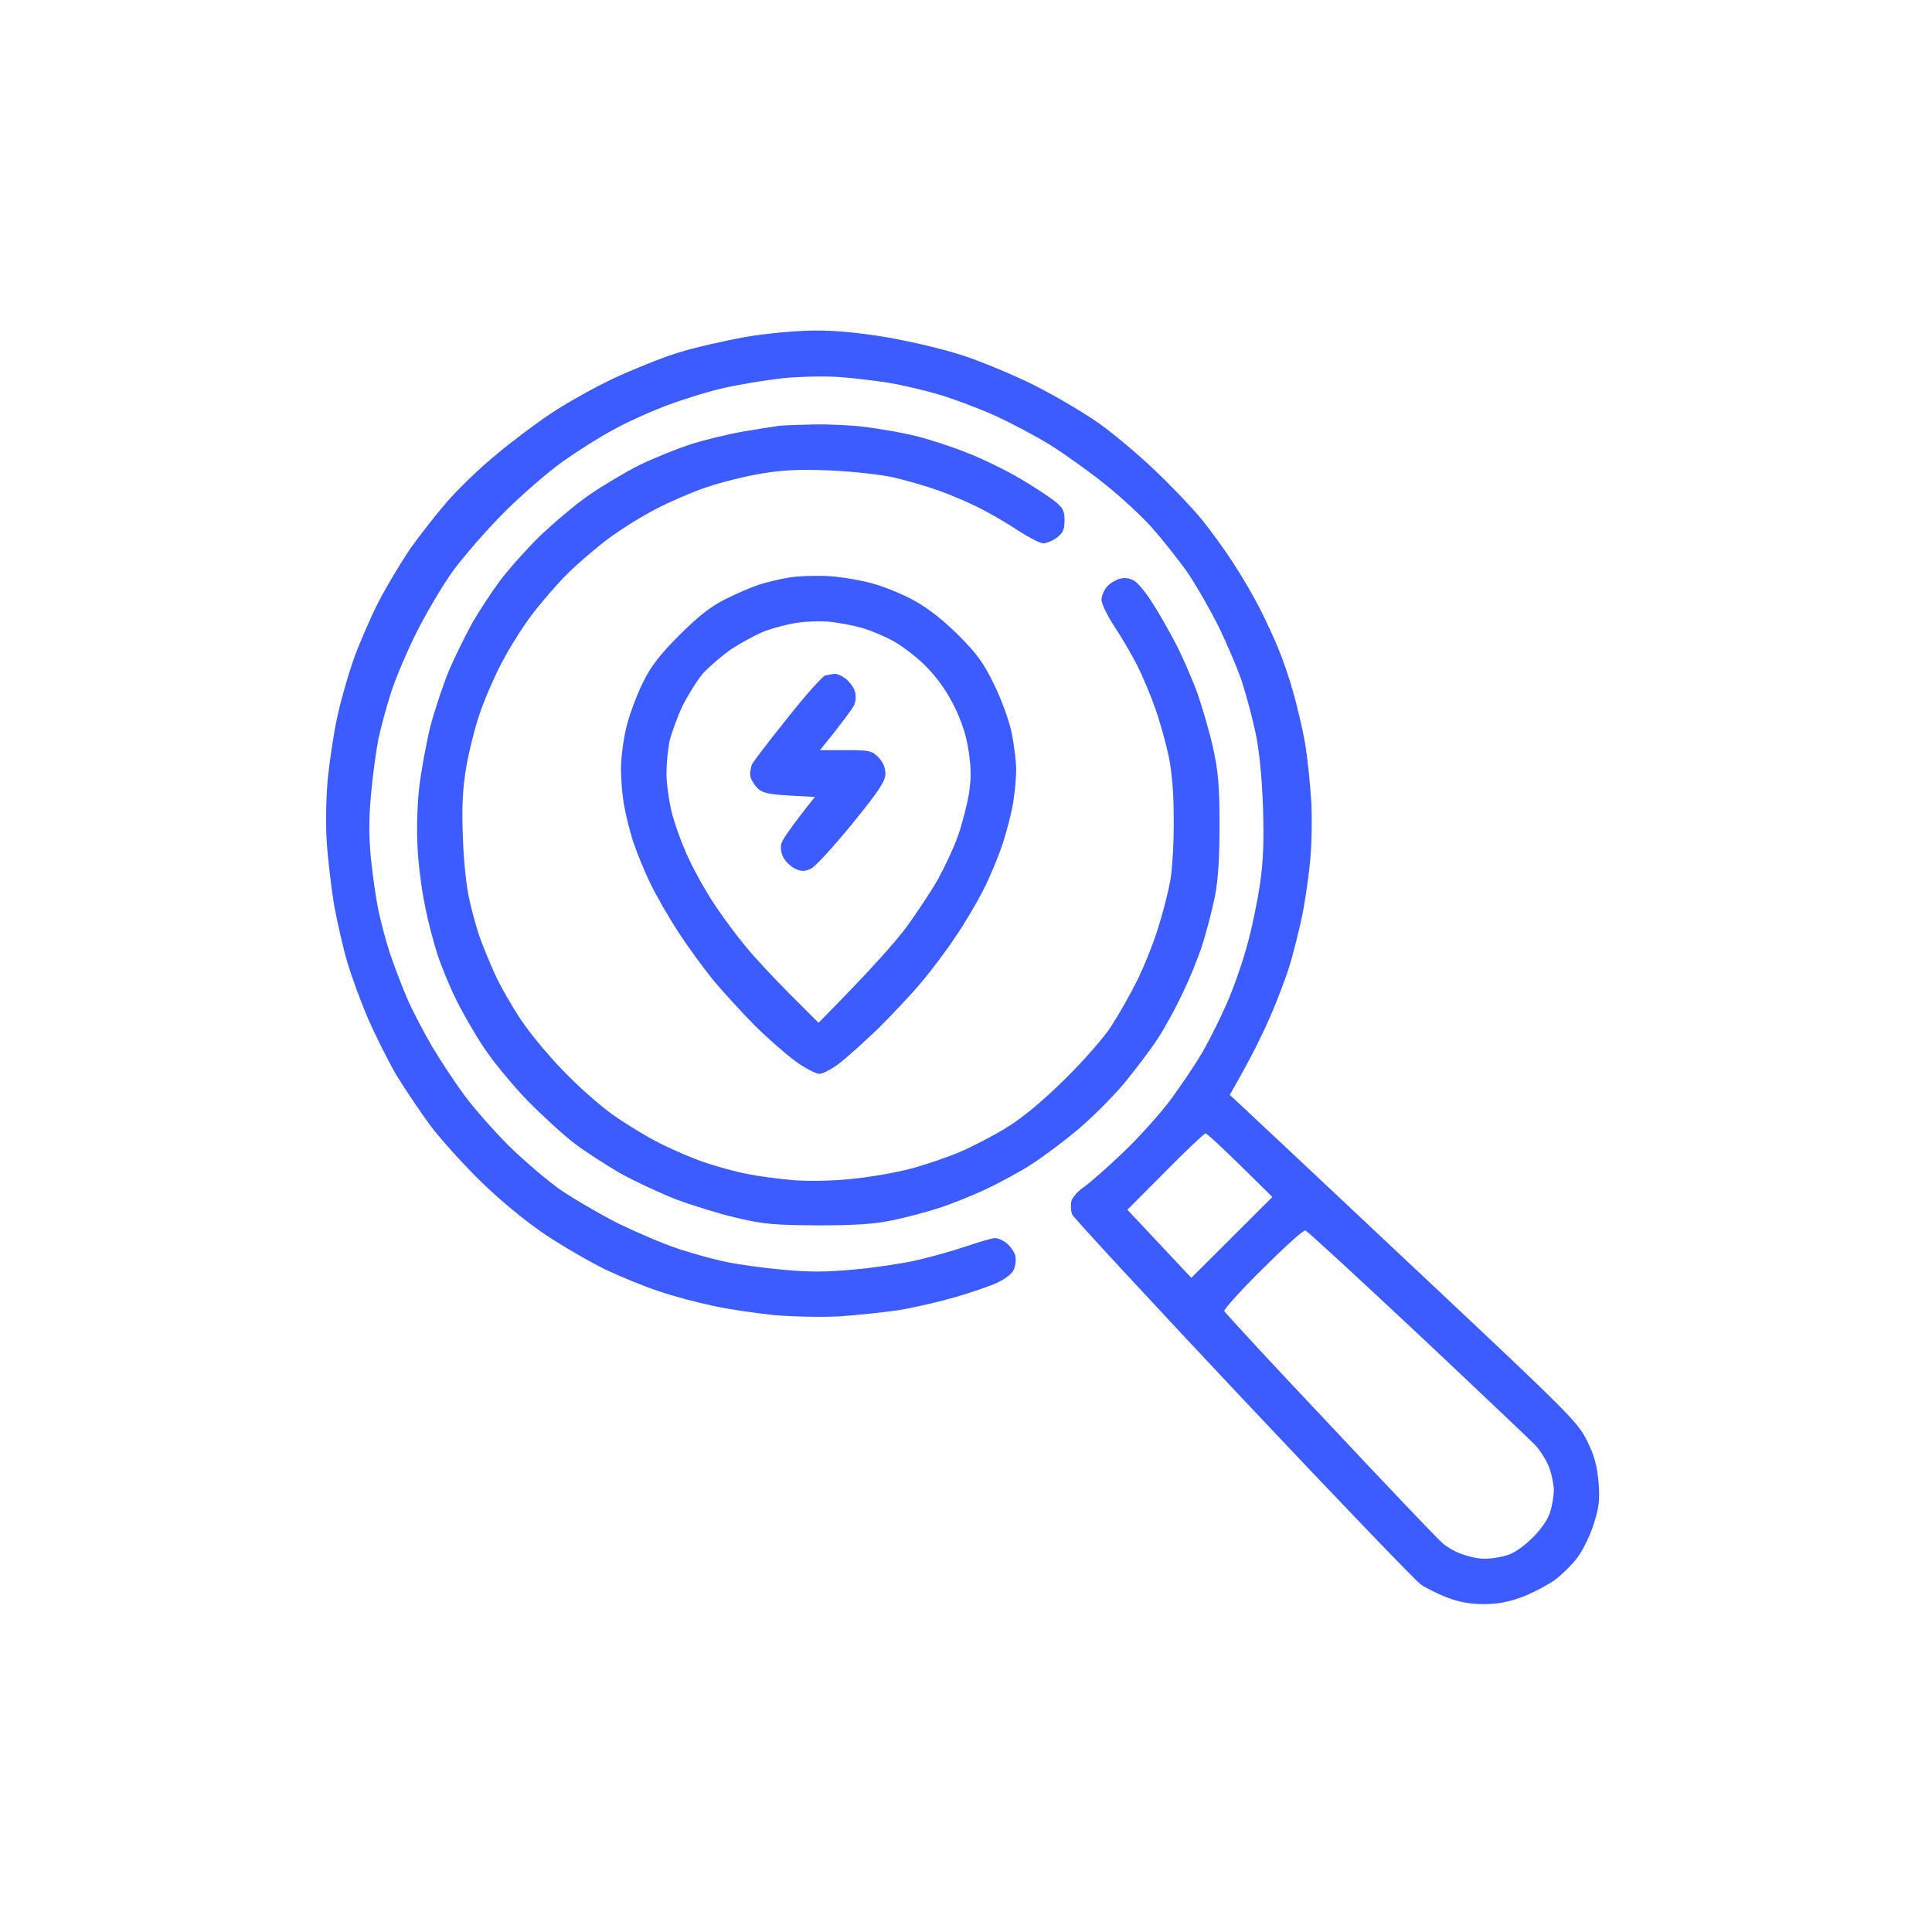 <svg width="91" height="91" viewBox="0 0 91 91" fill="none" xmlns="http://www.w3.org/2000/svg">
<g clip-path="url(#clip0_762_17528)">
<path fill-rule="evenodd" clip-rule="evenodd" d="M38.302 15.569C39.306 15.556 40.418 15.662 41.784 15.89C42.936 16.09 44.476 16.451 45.4 16.758C46.284 17.052 47.784 17.68 48.748 18.161C49.699 18.642 51.065 19.444 51.762 19.939C52.458 20.433 53.65 21.435 54.413 22.17C55.19 22.905 56.154 23.921 56.583 24.442C56.998 24.95 57.681 25.885 58.083 26.513C58.498 27.141 59.074 28.13 59.369 28.718C59.663 29.306 60.052 30.148 60.226 30.589C60.413 31.03 60.721 31.925 60.909 32.593C61.096 33.248 61.351 34.331 61.471 34.999C61.579 35.654 61.713 36.923 61.766 37.805C61.806 38.714 61.779 40.01 61.686 40.785C61.605 41.533 61.445 42.616 61.324 43.177C61.204 43.752 60.963 44.714 60.788 45.328C60.614 45.93 60.172 47.106 59.811 47.921C59.449 48.749 58.887 49.912 57.922 51.569L58.498 52.103C58.82 52.398 62.503 55.858 66.681 59.787C73.967 66.629 74.315 66.977 74.757 67.872C75.105 68.58 75.226 69.048 75.293 69.809C75.36 70.625 75.32 70.986 75.079 71.747C74.931 72.255 74.583 72.963 74.329 73.324C74.074 73.671 73.579 74.166 73.23 74.42C72.869 74.674 72.186 75.034 71.69 75.222C71.047 75.462 70.512 75.556 69.882 75.556C69.253 75.556 68.73 75.462 68.168 75.248C67.726 75.075 67.15 74.794 66.909 74.62C66.654 74.433 62.878 70.504 58.538 65.894C54.186 61.27 50.57 57.355 50.503 57.208C50.436 57.048 50.422 56.767 50.463 56.58C50.516 56.393 50.771 56.099 51.052 55.912C51.32 55.725 52.15 55.003 52.873 54.308C53.61 53.614 54.614 52.491 55.11 51.836C55.605 51.168 56.288 50.153 56.637 49.565C56.971 48.977 57.494 47.934 57.788 47.253C58.083 46.585 58.512 45.382 58.726 44.58C58.954 43.792 59.221 42.482 59.342 41.68C59.503 40.571 59.543 39.663 59.489 38.005C59.436 36.562 59.315 35.36 59.141 34.531C58.994 33.836 58.713 32.781 58.525 32.193C58.338 31.605 57.829 30.402 57.4 29.52C56.958 28.638 56.262 27.422 55.833 26.821C55.391 26.219 54.681 25.324 54.226 24.816C53.784 24.322 52.82 23.426 52.083 22.838C51.36 22.25 50.181 21.409 49.485 20.968C48.788 20.54 47.583 19.899 46.806 19.551C46.029 19.204 44.851 18.763 44.195 18.576C43.525 18.375 42.48 18.135 41.851 18.028C41.221 17.934 40.19 17.801 39.547 17.761C38.891 17.707 37.686 17.734 36.869 17.814C36.038 17.907 34.726 18.121 33.949 18.308C33.172 18.495 31.94 18.883 31.204 19.177C30.467 19.458 29.396 19.952 28.833 20.273C28.257 20.58 27.239 21.221 26.556 21.703C25.873 22.184 24.614 23.266 23.771 24.108C22.927 24.95 21.829 26.219 21.32 26.914C20.824 27.609 20.061 28.905 19.619 29.787C19.177 30.669 18.641 31.925 18.427 32.593C18.213 33.248 17.945 34.251 17.824 34.798C17.717 35.346 17.556 36.522 17.476 37.404C17.369 38.58 17.369 39.395 17.476 40.478C17.556 41.279 17.717 42.362 17.824 42.883C17.931 43.391 18.172 44.3 18.36 44.888C18.561 45.475 18.922 46.438 19.177 47.026C19.431 47.614 19.967 48.629 20.355 49.297C20.744 49.952 21.44 51.008 21.909 51.636C22.378 52.264 23.302 53.306 23.971 53.974C24.641 54.629 25.726 55.565 26.382 56.032C27.052 56.487 28.311 57.221 29.195 57.663C30.079 58.09 31.338 58.625 32.007 58.839C32.663 59.052 33.668 59.333 34.217 59.44C34.766 59.56 35.945 59.72 36.829 59.801C38.061 59.921 38.851 59.921 40.177 59.801C41.128 59.72 42.454 59.52 43.123 59.373C43.779 59.226 44.838 58.932 45.467 58.718C46.096 58.504 46.726 58.317 46.873 58.317C47.021 58.317 47.275 58.438 47.449 58.585C47.61 58.732 47.784 58.986 47.824 59.146C47.864 59.319 47.838 59.6 47.757 59.787C47.677 59.988 47.369 60.228 46.98 60.415C46.632 60.576 45.735 60.883 44.998 61.097C44.262 61.311 43.056 61.591 42.32 61.712C41.583 61.818 40.311 61.952 39.507 62.005C38.677 62.046 37.324 62.019 36.427 61.939C35.543 61.845 34.244 61.658 33.547 61.498C32.851 61.351 31.726 61.057 31.07 60.83C30.4 60.616 29.262 60.148 28.525 59.801C27.788 59.44 26.516 58.705 25.713 58.17C24.815 57.569 23.65 56.62 22.713 55.712C21.882 54.91 20.784 53.694 20.288 53.039C19.793 52.371 19.07 51.288 18.668 50.634C18.279 49.965 17.677 48.763 17.329 47.961C16.98 47.146 16.538 45.943 16.351 45.288C16.15 44.62 15.882 43.417 15.735 42.616C15.601 41.801 15.44 40.451 15.387 39.609C15.333 38.7 15.36 37.444 15.454 36.536C15.547 35.694 15.735 34.424 15.896 33.729C16.043 33.035 16.378 31.858 16.632 31.124C16.887 30.389 17.422 29.159 17.811 28.384C18.213 27.609 18.896 26.473 19.324 25.845C19.766 25.217 20.543 24.228 21.052 23.64C21.561 23.052 22.579 22.063 23.315 21.462C24.038 20.847 25.217 19.965 25.913 19.498C26.61 19.03 27.936 18.282 28.86 17.841C29.784 17.413 31.163 16.852 31.94 16.611C32.717 16.371 34.123 16.05 35.088 15.876C36.105 15.703 37.445 15.582 38.302 15.569ZM53.101 56.981L56.114 60.188L59.931 56.38C57.588 54.054 56.851 53.386 56.784 53.386C56.704 53.4 55.846 54.215 54.882 55.19L53.101 56.981ZM57.668 61.752C57.695 61.832 59.918 64.237 62.61 67.084C65.288 69.943 67.672 72.442 67.9 72.642C68.114 72.856 68.57 73.11 68.904 73.217C69.226 73.337 69.708 73.431 69.976 73.418C70.23 73.418 70.672 73.351 70.98 73.257C71.302 73.164 71.771 72.843 72.186 72.429C72.601 72.014 72.922 71.547 73.016 71.213C73.11 70.919 73.177 70.478 73.19 70.21C73.19 69.957 73.097 69.475 72.976 69.141C72.869 68.821 72.547 68.313 72.279 68.032C71.998 67.752 69.494 65.373 66.708 62.754C63.909 60.135 61.565 57.97 61.485 57.956C61.391 57.93 60.494 58.745 59.476 59.761C58.458 60.763 57.641 61.671 57.668 61.752ZM38.355 19.992C39.065 19.979 40.15 20.032 40.766 20.112C41.396 20.193 42.427 20.366 43.043 20.513C43.672 20.66 44.784 21.021 45.521 21.315C46.257 21.596 47.396 22.157 48.052 22.544C48.708 22.932 49.445 23.413 49.686 23.613C50.074 23.921 50.141 24.068 50.141 24.509C50.141 24.936 50.074 25.097 49.779 25.324C49.579 25.471 49.284 25.591 49.137 25.591C48.989 25.591 48.454 25.311 47.931 24.977C47.422 24.629 46.605 24.161 46.123 23.921C45.654 23.68 44.811 23.32 44.248 23.119C43.699 22.919 42.735 22.638 42.105 22.491C41.449 22.344 40.177 22.21 39.092 22.157C37.672 22.104 36.896 22.13 35.878 22.304C35.141 22.424 34.003 22.705 33.333 22.932C32.677 23.146 31.592 23.613 30.922 23.961C30.266 24.295 29.235 24.936 28.646 25.377C28.056 25.818 27.186 26.567 26.704 27.048C26.221 27.529 25.471 28.398 25.029 28.985C24.588 29.573 23.945 30.602 23.61 31.257C23.262 31.925 22.793 33.008 22.579 33.663C22.351 34.331 22.07 35.467 21.949 36.202C21.788 37.19 21.748 38.032 21.802 39.409C21.829 40.438 21.963 41.72 22.083 42.255C22.19 42.789 22.418 43.605 22.565 44.059C22.726 44.513 23.061 45.342 23.315 45.89C23.57 46.451 24.119 47.413 24.534 48.028C24.949 48.656 25.846 49.738 26.529 50.433C27.199 51.141 28.23 52.05 28.806 52.464C29.382 52.879 30.4 53.507 31.056 53.841C31.726 54.175 32.717 54.602 33.266 54.776C33.829 54.963 34.699 55.204 35.208 55.297C35.73 55.404 36.721 55.538 37.418 55.591C38.141 55.645 39.346 55.618 40.163 55.524C40.98 55.444 42.213 55.23 42.909 55.043C43.619 54.856 44.663 54.495 45.253 54.242C45.842 53.988 46.846 53.467 47.463 53.079C48.213 52.611 49.123 51.85 50.154 50.834C51.012 49.992 51.989 48.883 52.324 48.362C52.659 47.854 53.208 46.892 53.543 46.224C53.864 45.569 54.32 44.46 54.534 43.752C54.762 43.057 55.016 42.041 55.123 41.48C55.217 40.932 55.297 39.636 55.284 38.607C55.284 37.337 55.204 36.375 55.043 35.6C54.909 34.986 54.628 33.956 54.4 33.328C54.186 32.714 53.797 31.805 53.556 31.324C53.315 30.856 52.846 30.041 52.498 29.52C52.163 29.012 51.882 28.438 51.882 28.25C51.882 28.077 52.003 27.783 52.15 27.622C52.297 27.462 52.592 27.288 52.793 27.248C53.021 27.195 53.275 27.248 53.463 27.382C53.623 27.489 53.985 27.93 54.253 28.357C54.534 28.785 55.003 29.6 55.311 30.188C55.632 30.776 56.088 31.832 56.355 32.527C56.61 33.235 56.958 34.438 57.132 35.199C57.387 36.362 57.44 37.003 57.44 38.874C57.44 40.504 57.373 41.48 57.213 42.282C57.079 42.91 56.824 43.899 56.637 44.487C56.449 45.075 56.034 46.103 55.713 46.758C55.404 47.426 54.882 48.389 54.547 48.896C54.213 49.417 53.489 50.366 52.954 51.021C52.404 51.676 51.413 52.665 50.744 53.226C50.088 53.774 49.123 54.495 48.601 54.83C48.092 55.164 47.128 55.685 46.458 56.005C45.802 56.313 44.771 56.727 44.181 56.914C43.592 57.101 42.601 57.368 41.971 57.489C41.154 57.663 40.204 57.716 38.489 57.716C36.467 57.703 35.958 57.663 34.672 57.355C33.869 57.168 32.57 56.767 31.793 56.473C31.029 56.166 29.851 55.618 29.181 55.244C28.525 54.856 27.561 54.242 27.038 53.841C26.529 53.453 25.538 52.544 24.829 51.823C24.132 51.101 23.221 49.992 22.806 49.364C22.391 48.749 21.815 47.747 21.521 47.159C21.226 46.571 20.824 45.609 20.623 45.021C20.436 44.433 20.154 43.391 20.021 42.683C19.873 41.988 19.713 40.785 19.672 40.01C19.619 39.181 19.646 38.019 19.739 37.137C19.833 36.335 20.074 35.012 20.275 34.197C20.489 33.395 20.891 32.193 21.172 31.524C21.454 30.87 21.949 29.881 22.257 29.32C22.579 28.772 23.141 27.903 23.529 27.382C23.904 26.874 24.735 25.939 25.364 25.311C26.007 24.696 27.052 23.801 27.721 23.333C28.378 22.879 29.463 22.237 30.119 21.903C30.788 21.582 31.873 21.141 32.529 20.928C33.199 20.714 34.311 20.447 35.007 20.326C35.717 20.206 36.467 20.086 36.681 20.059C36.909 20.032 37.659 20.006 38.355 19.992ZM39.092 27.141C39.681 27.181 40.619 27.342 41.168 27.502C41.73 27.663 42.601 28.023 43.11 28.317C43.699 28.638 44.463 29.239 45.132 29.907C46.029 30.803 46.324 31.217 46.833 32.259C47.195 33.008 47.543 33.97 47.663 34.571C47.771 35.146 47.864 35.894 47.864 36.242C47.864 36.589 47.811 37.27 47.73 37.738C47.663 38.219 47.436 39.088 47.248 39.676C47.061 40.264 46.646 41.266 46.338 41.881C46.016 42.509 45.413 43.538 44.985 44.153C44.57 44.781 43.846 45.743 43.378 46.291C42.909 46.852 41.998 47.814 41.355 48.455C40.699 49.084 39.882 49.818 39.534 50.086C39.186 50.353 38.757 50.58 38.596 50.58C38.436 50.58 37.913 50.313 37.458 49.979C37.003 49.645 36.119 48.87 35.516 48.268C34.913 47.654 34.043 46.705 33.588 46.157C33.146 45.609 32.396 44.593 31.94 43.885C31.485 43.19 30.882 42.135 30.601 41.547C30.32 40.959 29.971 40.09 29.811 39.609C29.663 39.141 29.476 38.38 29.396 37.939C29.315 37.498 29.248 36.723 29.248 36.202C29.248 35.694 29.369 34.785 29.516 34.197C29.663 33.609 30.012 32.687 30.293 32.126C30.668 31.377 31.083 30.83 31.994 29.921C32.878 29.039 33.467 28.571 34.137 28.237C34.659 27.97 35.382 27.663 35.744 27.542C36.119 27.422 36.775 27.262 37.217 27.195C37.659 27.128 38.503 27.101 39.092 27.141ZM36.079 29.707C35.677 29.854 34.967 30.242 34.485 30.549C34.016 30.87 33.4 31.404 33.105 31.725C32.824 32.059 32.396 32.754 32.141 33.262C31.9 33.783 31.632 34.518 31.538 34.905C31.458 35.293 31.391 35.988 31.391 36.442C31.391 36.896 31.512 37.752 31.659 38.34C31.82 38.928 32.181 39.93 32.489 40.544C32.784 41.173 33.333 42.135 33.708 42.683C34.083 43.244 34.726 44.112 35.154 44.62C35.583 45.141 36.521 46.144 37.244 46.865L38.556 48.175C41.061 45.636 42.186 44.353 42.681 43.685C43.163 43.03 43.846 42.001 44.181 41.413C44.503 40.825 44.931 39.916 45.119 39.382C45.306 38.847 45.534 37.979 45.628 37.444C45.748 36.696 45.748 36.228 45.628 35.4C45.521 34.665 45.306 33.997 44.945 33.262C44.596 32.553 44.154 31.939 43.619 31.391C43.19 30.95 42.467 30.402 42.038 30.175C41.596 29.934 40.913 29.654 40.498 29.547C40.096 29.44 39.44 29.32 39.025 29.279C38.623 29.253 37.967 29.266 37.552 29.333C37.15 29.386 36.494 29.56 36.079 29.707ZM39.293 31.738C39.413 31.725 39.654 31.832 39.829 31.965C40.016 32.112 40.217 32.38 40.271 32.58C40.324 32.781 40.311 33.061 40.217 33.235C40.137 33.395 39.748 33.943 38.623 35.333H39.829C40.94 35.333 41.074 35.36 41.369 35.667C41.592 35.89 41.704 36.148 41.704 36.442C41.704 36.789 41.409 37.244 40.137 38.807C39.266 39.876 38.396 40.825 38.195 40.919C37.9 41.052 37.753 41.052 37.458 40.919C37.257 40.825 37.016 40.598 36.909 40.411C36.802 40.224 36.748 39.943 36.802 39.743C36.842 39.569 37.217 38.994 38.382 37.538L37.177 37.471C36.226 37.417 35.918 37.351 35.69 37.137C35.543 36.99 35.382 36.736 35.342 36.576C35.315 36.415 35.355 36.135 35.436 35.974C35.529 35.814 36.279 34.825 37.123 33.783C37.954 32.727 38.744 31.858 38.864 31.818C38.998 31.792 39.186 31.752 39.293 31.738Z" fill="#2247FF" fill-opacity="0.88"/>
</g>
<defs>
<clipPath id="clip0_762_17528">
<rect width="60" height="60" fill="white" transform="translate(15.332 15.556)"/>
</clipPath>
</defs>
</svg>
